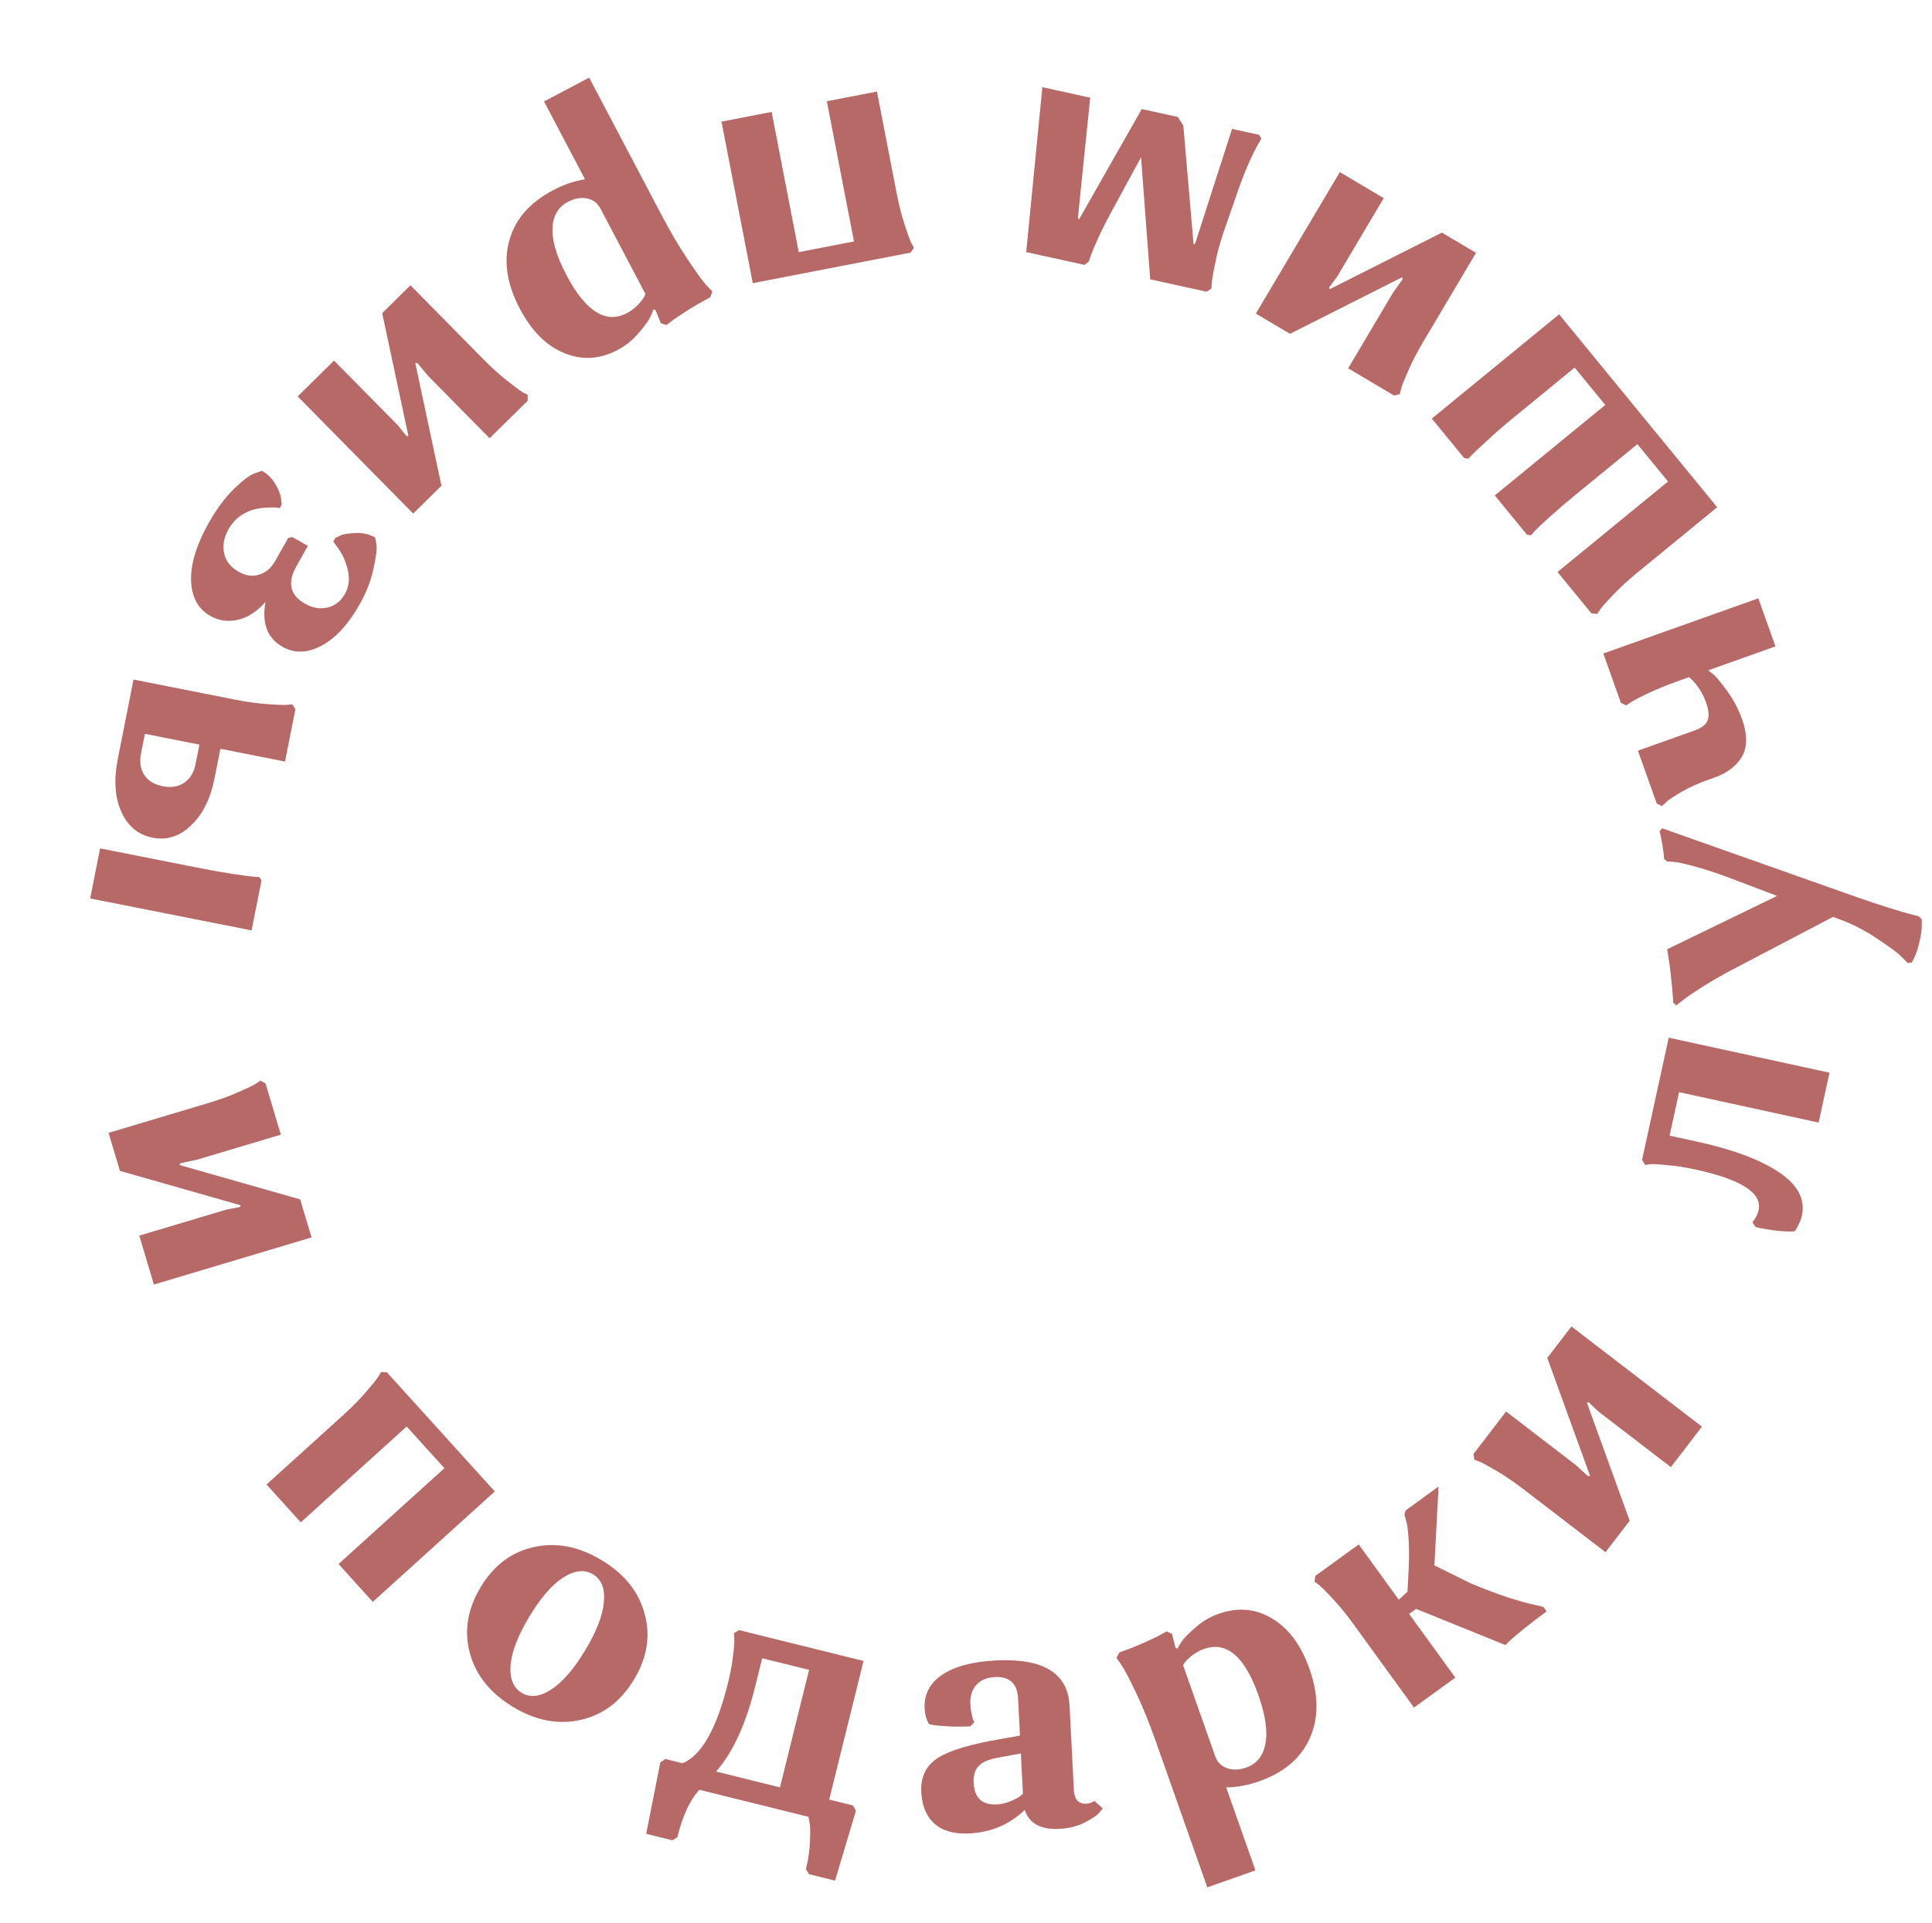 <?xml version="1.0" encoding="UTF-8"?> <svg xmlns="http://www.w3.org/2000/svg" width="224" height="223" viewBox="0 0 224 223" fill="none"> <path d="M89.463 12.981L92.61 29.239L99.011 28L95.864 11.742L101.676 10.617L103.957 22.398C104.21 23.707 104.506 24.886 104.845 25.934C105.188 27.008 105.453 27.744 105.639 28.143L105.957 28.733L105.577 29.296L87.276 32.838L83.651 14.106L89.463 12.981Z" fill="#B76967"></path> <path d="M63.073 11.763L68.311 9.005L76.68 24.896C77.723 26.878 78.738 28.604 79.723 30.074C80.721 31.568 81.44 32.561 81.879 33.053L82.593 33.807L82.357 34.474C81.413 34.971 80.523 35.485 79.687 36.015C78.828 36.558 78.216 36.971 77.853 37.253L77.271 37.694L76.623 37.493L76 35.968L75.766 35.865C75.699 36.081 75.579 36.37 75.408 36.732C75.249 37.117 74.815 37.722 74.105 38.548C73.407 39.398 72.574 40.078 71.607 40.587C69.53 41.68 67.469 41.801 65.424 40.95C63.354 40.111 61.636 38.394 60.269 35.798C58.766 32.943 58.364 30.291 59.064 27.843C59.74 25.408 61.435 23.475 64.149 22.046C65.352 21.413 66.578 20.993 67.826 20.788L63.073 11.763ZM65.68 31.909C67.905 36.132 70.244 37.598 72.697 36.306C73.146 36.069 73.557 35.763 73.93 35.385C74.281 35.02 74.525 34.71 74.662 34.457L74.834 34.096L69.578 24.115C69.219 23.49 68.692 23.12 67.998 23.003C67.303 22.887 66.591 23.021 65.859 23.406C64.727 24.002 64.128 25.011 64.062 26.432C63.985 27.889 64.525 29.714 65.68 31.909Z" fill="#B76967"></path> <path d="M44.311 36.314L47.587 33.084L56.011 41.63C56.947 42.58 57.846 43.397 58.709 44.082C59.59 44.786 60.218 45.253 60.594 45.482L61.186 45.797L61.181 46.476L56.766 50.828L49.633 43.593L48.399 42.113L48.145 42.083L51.182 56.332L47.906 59.561L34.512 45.974L38.728 41.818L46.141 49.338L47.122 50.561L47.349 50.563L44.311 36.314Z" fill="#B76967"></path> <path d="M26.518 61.337C25.967 62.312 25.788 63.253 25.981 64.158C26.174 65.063 26.735 65.778 27.664 66.303C28.5 66.775 29.294 66.887 30.047 66.638C30.81 66.426 31.441 65.879 31.939 64.997L33.415 62.385L33.886 62.283L35.697 63.306L34.379 65.64C33.29 67.567 33.616 69.022 35.358 70.006C36.263 70.518 37.145 70.664 38.004 70.445C38.85 70.249 39.516 69.721 40.001 68.862C40.447 68.073 40.558 67.171 40.335 66.156C40.098 65.165 39.757 64.36 39.311 63.74L38.641 62.811L38.877 62.393C39.049 62.306 39.282 62.192 39.575 62.052C39.892 61.925 40.457 61.846 41.271 61.815C42.084 61.785 42.828 61.96 43.501 62.34C43.562 62.558 43.611 62.877 43.65 63.297C43.712 63.73 43.595 64.614 43.301 65.948C43.029 67.296 42.5 68.666 41.713 70.059C40.389 72.404 38.916 74.007 37.297 74.869C35.664 75.753 34.151 75.802 32.758 75.015C30.993 74.018 30.334 72.283 30.782 69.81C29.769 70.953 28.689 71.645 27.543 71.885C26.419 72.139 25.37 71.99 24.395 71.439C22.955 70.626 22.208 69.239 22.152 67.278C22.106 65.353 22.798 63.125 24.227 60.594C25.119 59.016 26.08 57.721 27.111 56.71C28.128 55.723 28.929 55.119 29.513 54.897L30.37 54.6C31.02 54.968 31.532 55.471 31.905 56.111C32.302 56.764 32.53 57.337 32.589 57.829L32.661 58.514L32.425 58.932C32.319 58.902 32.166 58.877 31.964 58.855C31.785 58.846 31.415 58.851 30.852 58.87C30.313 58.902 29.808 58.984 29.335 59.115C28.863 59.247 28.355 59.496 27.811 59.862C27.277 60.265 26.846 60.757 26.518 61.337Z" fill="#B76967"></path> <path d="M15.479 78.808L27.251 81.138C28.559 81.397 29.762 81.567 30.861 81.649C31.985 81.736 32.767 81.768 33.206 81.746L33.873 81.674L34.251 82.238L33.047 88.32L25.552 86.837L24.877 90.251C24.405 92.631 23.502 94.45 22.165 95.708C20.85 96.997 19.355 97.476 17.681 97.145C16.007 96.814 14.794 95.799 14.043 94.101C13.313 92.434 13.183 90.41 13.654 88.03L15.479 78.808ZM11.604 98.389L23.376 100.719C24.684 100.977 25.892 101.189 27.001 101.355C28.136 101.525 28.931 101.628 29.387 101.664L30.069 101.717L30.321 102.093L29.172 107.901L10.455 104.196L11.604 98.389ZM22.669 88.631L23.119 86.356L16.802 85.105L16.352 87.381C16.16 88.349 16.282 89.175 16.717 89.859C17.153 90.543 17.868 90.984 18.862 91.181C19.856 91.377 20.684 91.242 21.348 90.776C22.037 90.314 22.477 89.599 22.669 88.631Z" fill="#B76967"></path> <path d="M13.903 135.787L12.586 131.379L24.083 127.943C25.36 127.561 26.504 127.15 27.513 126.709C28.548 126.261 29.255 125.924 29.633 125.7L30.189 125.325L30.786 125.647L32.562 131.588L22.827 134.497L20.942 134.894L20.796 135.104L34.807 139.099L36.124 143.507L17.843 148.971L16.148 143.298L26.266 140.274L27.806 139.981L27.914 139.782L13.903 135.787Z" fill="#B76967"></path> <path d="M39.249 181.383L51.525 170.269L47.149 165.436L34.873 176.55L30.9 172.161L39.795 164.108C40.784 163.213 41.639 162.349 42.36 161.516C43.1 160.666 43.593 160.058 43.838 159.692L44.178 159.114L44.856 159.148L57.367 172.966L43.222 185.772L39.249 181.383Z" fill="#B76967"></path> <path d="M54.479 191.727C53.782 189.16 54.197 186.609 55.722 184.072C57.248 181.536 59.301 179.986 61.881 179.421C64.474 178.834 67.097 179.338 69.747 180.932C72.398 182.526 74.061 184.6 74.735 187.153C75.445 189.696 75.038 192.236 73.512 194.773C71.987 197.309 69.927 198.871 67.333 199.458C64.74 200.045 62.129 199.549 59.501 197.968C56.85 196.374 55.176 194.293 54.479 191.727ZM61.378 187.474C60.045 189.691 59.318 191.572 59.197 193.118C59.077 194.663 59.508 195.732 60.49 196.323C61.473 196.914 62.607 196.787 63.893 195.942C65.202 195.111 66.523 193.587 67.856 191.371C69.176 189.177 69.896 187.307 70.016 185.762C70.16 184.23 69.74 183.168 68.758 182.577C67.775 181.986 66.629 182.106 65.32 182.937C64.012 183.768 62.697 185.28 61.378 187.474Z" fill="#B76967"></path> <path d="M81.088 207.567C80.004 208.727 79.151 210.562 78.529 213.073L77.947 213.423L74.919 212.673L76.561 204.384L77.152 203.995L79.132 204.486C81.329 203.602 83.092 200.481 84.419 195.123C84.708 193.958 84.9 192.907 84.995 191.969C85.122 191.011 85.166 190.335 85.126 189.941L85.096 189.398L85.678 189.047L100.121 192.626L96.138 208.7L98.894 209.383L99.235 210.003L96.817 218.099L93.788 217.349L93.438 216.768C93.714 215.654 93.87 214.581 93.906 213.546C93.963 212.543 93.948 211.825 93.863 211.392L93.746 210.703L81.088 207.567ZM87.573 195.533C86.47 199.985 84.95 203.29 83.014 205.448L90.43 207.286L93.807 193.658L88.372 192.311L87.573 195.533Z" fill="#B76967"></path> <path d="M115.453 192.567C120.965 192.288 123.818 194.04 124.009 197.821L124.503 207.569C124.56 208.687 125.041 209.224 125.946 209.178C126.133 209.168 126.304 209.133 126.462 209.072C126.619 209.01 126.723 208.965 126.775 208.936L126.891 208.85L127.856 209.722C127.731 209.889 127.555 210.098 127.327 210.35C127.1 210.601 126.557 210.949 125.698 211.393C124.838 211.811 123.889 212.046 122.85 212.098C120.666 212.209 119.321 211.476 118.814 209.9C117.057 211.591 114.914 212.5 112.383 212.628C110.652 212.716 109.312 212.343 108.362 211.51C107.412 210.677 106.896 209.449 106.813 207.824C106.734 206.253 107.246 205.025 108.349 204.142C109.479 203.257 111.644 202.506 114.843 201.89L118.257 201.277L118.04 197.002C117.951 195.244 117.054 194.409 115.35 194.495C114.418 194.542 113.699 194.846 113.193 195.405C112.688 195.965 112.459 196.724 112.508 197.683C112.525 198.029 112.569 198.374 112.64 198.718C112.711 199.061 112.777 199.311 112.838 199.469L112.97 199.702L112.515 200.206C111.636 200.25 110.795 200.253 109.992 200.213C109.189 200.174 108.613 200.123 108.262 200.061L107.737 199.967C107.42 199.503 107.242 198.884 107.202 198.112C107.122 196.514 107.791 195.225 109.209 194.245C110.655 193.264 112.736 192.705 115.453 192.567ZM112.887 206.755C112.976 208.513 113.873 209.349 115.577 209.263C116.11 209.236 116.625 209.116 117.121 208.904C117.644 208.691 118.022 208.498 118.253 208.326L118.599 208.028L118.362 203.354L115.624 203.853C114.592 204.039 113.861 204.37 113.431 204.845C113.027 205.293 112.845 205.93 112.887 206.755Z" fill="#B76967"></path> <path d="M145.559 216.911L139.976 218.88L134.003 201.942C133.257 199.83 132.504 197.975 131.743 196.377C130.973 194.754 130.405 193.668 130.042 193.117L129.445 192.267L129.776 191.642C130.782 191.287 131.737 190.908 132.641 190.504C133.57 190.092 134.235 189.772 134.635 189.546L135.275 189.194L135.887 189.487L136.281 191.086L136.499 191.222C136.597 191.018 136.756 190.749 136.978 190.416C137.191 190.059 137.709 189.522 138.532 188.808C139.346 188.069 140.268 187.517 141.299 187.154C143.512 186.373 145.569 186.552 147.469 187.692C149.395 188.822 150.846 190.771 151.821 193.537C152.895 196.58 152.907 199.262 151.86 201.583C150.837 203.894 148.88 205.56 145.987 206.58C144.705 207.033 143.431 207.27 142.167 207.292L145.559 216.911ZM145.903 196.6C144.316 192.098 142.214 190.309 139.599 191.231C139.121 191.4 138.669 191.644 138.245 191.963C137.845 192.274 137.559 192.544 137.386 192.775L137.164 193.108L140.916 203.746C141.181 204.416 141.648 204.859 142.318 205.075C142.988 205.291 143.713 205.262 144.492 204.987C145.699 204.561 146.439 203.65 146.71 202.254C146.997 200.823 146.728 198.939 145.903 196.6Z" fill="#B76967"></path> <path d="M163.941 198.032L156.895 188.318C156.112 187.239 155.346 186.296 154.596 185.489C153.83 184.661 153.279 184.106 152.942 183.823L152.404 183.422L152.511 182.752L157.53 179.111L162.18 185.523L163.187 184.594L163.268 183.004C163.368 181.416 163.391 180.016 163.336 178.804C163.265 177.571 163.158 176.742 163.015 176.319L162.834 175.66L162.97 175.166L166.79 172.394L166.308 181.54L170.476 183.607C171.943 184.222 173.375 184.765 174.77 185.236C176.187 185.69 177.239 185.982 177.925 186.11L178.945 186.358L179.321 186.876C178.436 187.518 177.588 188.166 176.777 188.82C175.988 189.458 175.415 189.94 175.058 190.265L174.546 190.785L164.187 186.587L163.378 187.174L168.733 194.556L163.941 198.032Z" fill="#B76967"></path> <path d="M188.949 176.365L186.148 180.013L176.63 172.705C175.572 171.893 174.569 171.207 173.621 170.647C172.651 170.071 171.965 169.695 171.561 169.52L170.932 169.288L170.844 168.615L174.619 163.698L182.678 169.885L184.103 171.181L184.359 171.176L179.394 157.479L182.195 153.831L197.329 165.451L193.724 170.146L185.348 163.715L184.208 162.638L183.984 162.668L188.949 176.365Z" fill="#B76967"></path> <path d="M203.547 142.31L203.18 141.739C203.549 141.3 203.787 140.834 203.895 140.339C204.326 138.358 201.897 136.792 196.608 135.64C195.383 135.373 194.288 135.202 193.321 135.128C192.335 135.023 191.661 134.985 191.299 135.015L190.748 135.1L190.382 134.529L193.473 120.342L212.115 124.403L210.855 130.188L194.675 126.662L193.576 131.704L196.82 132.411C200.911 133.302 204.052 134.478 206.245 135.938C208.438 137.398 209.327 139.08 208.913 140.982C208.845 141.294 208.737 141.598 208.591 141.894C208.445 142.19 208.329 142.41 208.242 142.555L208.066 142.803C206.877 142.872 205.371 142.707 203.547 142.31Z" fill="#B76967"></path> <path d="M192.71 96.057L215.264 104.035C216.549 104.487 217.791 104.902 218.991 105.28C220.191 105.657 221.062 105.909 221.605 106.035L222.461 106.261L222.803 106.599C222.858 107.451 222.778 108.298 222.565 109.14C222.378 109.98 222.178 110.608 221.964 111.022L221.643 111.644L221.164 111.674C220.962 111.447 220.662 111.145 220.264 110.77C219.866 110.395 219.025 109.78 217.741 108.927C216.456 108.047 215.142 107.343 213.799 106.814L212.525 106.334L200.852 112.451C199.585 113.12 198.413 113.796 197.334 114.48C196.255 115.163 195.488 115.693 195.031 116.07L194.343 116.595L194.003 116.296C193.932 115.178 193.836 114.102 193.717 113.068C193.597 112.033 193.495 111.278 193.411 110.803L193.286 110.089L206.037 103.903L200.163 101.673C198.74 101.15 197.458 100.737 196.316 100.436C195.175 100.135 194.389 99.971 193.96 99.945L193.276 99.909L192.937 99.61C192.906 99.131 192.847 98.627 192.76 98.098C192.673 97.569 192.592 97.147 192.519 96.831L192.411 96.397L192.71 96.057Z" fill="#B76967"></path> <path d="M189.903 87.056L196.497 84.707C197.301 84.421 197.799 84.031 197.991 83.538C198.175 83.02 198.114 82.334 197.81 81.48C197.613 80.927 197.358 80.409 197.045 79.926C196.697 79.427 196.416 79.075 196.201 78.868L195.827 78.534L194.546 78.99C193.29 79.438 192.165 79.895 191.17 80.362C190.151 80.839 189.458 81.199 189.092 81.442L188.543 81.808L187.93 81.517L185.89 75.789L203.864 69.387L205.85 74.964L198.05 77.742C198.238 77.874 198.496 78.079 198.822 78.359C199.123 78.648 199.634 79.287 200.354 80.276C201.04 81.249 201.584 82.301 201.987 83.431C202.604 85.165 202.604 86.594 201.986 87.72C201.334 88.83 200.254 89.653 198.747 90.19L197.956 90.472C196.825 90.875 195.827 91.329 194.96 91.836C194.068 92.352 193.473 92.748 193.175 93.024L192.703 93.489L192.09 93.198L189.903 87.056Z" fill="#B76967"></path> <path d="M199.093 58.826L189.81 66.43C188.778 67.275 187.882 68.096 187.121 68.892C186.339 69.704 185.816 70.287 185.554 70.64L185.186 71.2L184.51 71.133L180.581 66.337L193.392 55.843L189.844 51.511L182.51 57.518C181.478 58.363 180.546 59.161 179.714 59.912C178.86 60.68 178.275 61.228 177.958 61.557L177.508 62.081L177.033 62.005L173.307 57.456L186.118 46.962L182.569 42.63L175.235 48.637C174.204 49.482 173.28 50.291 172.465 51.062C171.611 51.83 171.026 52.378 170.709 52.707L170.234 53.2L169.758 53.124L166.007 48.544L180.767 36.454L199.093 58.826Z" fill="#B76967"></path> <path d="M167.175 26.976L171.131 29.323L165.01 39.644C164.33 40.791 163.768 41.868 163.325 42.877C162.869 43.908 162.577 44.635 162.451 45.056L162.297 45.708L161.639 45.876L156.307 42.714L161.489 33.975L162.606 32.405L162.571 32.151L149.563 38.714L145.607 36.368L155.34 19.957L160.432 22.977L155.045 32.06L154.112 33.32L154.168 33.539L167.175 26.976Z" fill="#B76967"></path> <path d="M126.4 11.33L124.973 25.269L125.095 25.46L132.377 12.645L136.557 13.564L137.197 14.565L138.386 28.342L138.576 28.22L142.847 14.948L145.972 15.635L146.247 16.064C145.221 17.75 144.23 20.017 143.276 22.865L141.832 27.011C141.41 28.311 141.108 29.432 140.928 30.376C140.716 31.339 140.579 32.087 140.517 32.62L140.453 33.466L139.881 33.831L133.357 32.397L132.294 18.238L129.057 24.202C128.423 25.346 127.872 26.426 127.403 27.442C126.928 28.484 126.613 29.234 126.457 29.691L126.233 30.338L125.739 30.721L118.981 29.235L120.853 10.11L126.4 11.33Z" fill="#B76967"></path> </svg> 
